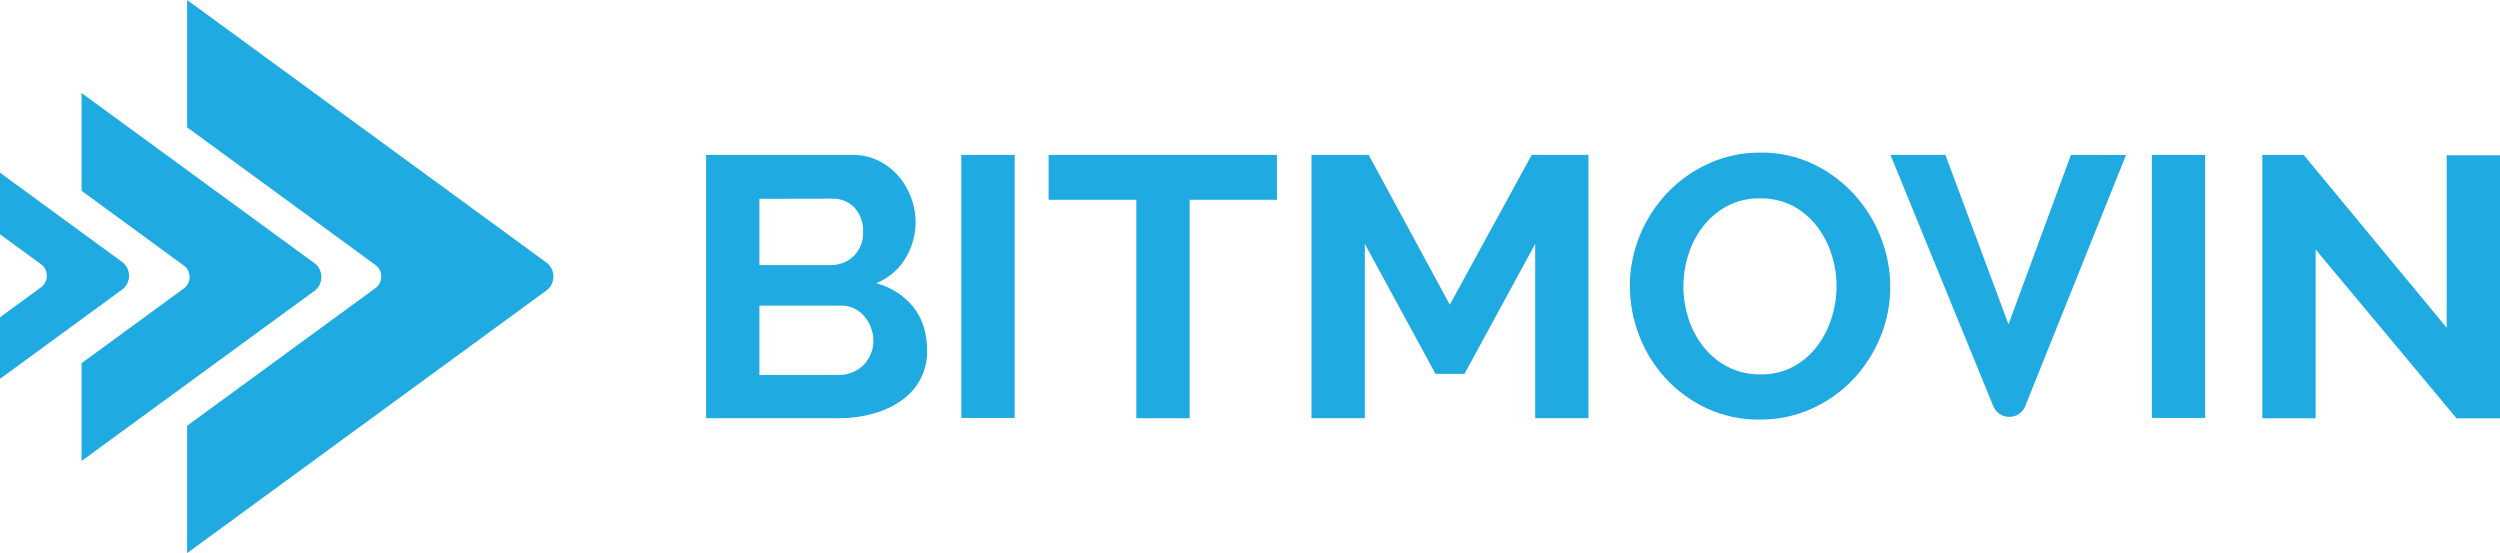<svg width="113" height="25" viewBox="0 0 113 25" fill="none" xmlns="http://www.w3.org/2000/svg"><path d="M41.905 15.837C41.918 16.28 41.818 16.721 41.612 17.118C41.407 17.515 41.102 17.858 40.726 18.116C40.34 18.382 39.908 18.581 39.45 18.702C38.948 18.839 38.428 18.907 37.906 18.904H31.916V7.002H38.552C38.959 6.997 39.361 7.089 39.722 7.27C40.065 7.442 40.37 7.679 40.617 7.966C40.864 8.256 41.056 8.585 41.184 8.938C41.352 9.384 41.416 9.859 41.372 10.331C41.328 10.803 41.178 11.26 40.93 11.67C40.63 12.177 40.164 12.575 39.604 12.802C40.273 12.977 40.864 13.356 41.288 13.883C41.698 14.403 41.904 15.055 41.905 15.837ZM34.326 8.987V11.981H37.539C37.732 11.985 37.924 11.952 38.104 11.882C38.283 11.813 38.447 11.71 38.583 11.578C38.73 11.432 38.843 11.258 38.917 11.068C38.991 10.878 39.023 10.675 39.011 10.473C39.033 10.074 38.893 9.683 38.619 9.382C38.496 9.253 38.347 9.15 38.179 9.08C38.012 9.011 37.831 8.977 37.649 8.98L34.326 8.987ZM39.477 15.407C39.477 15.198 39.439 14.991 39.364 14.796C39.293 14.61 39.19 14.437 39.058 14.284C38.934 14.142 38.782 14.025 38.61 13.94C38.431 13.856 38.234 13.813 38.034 13.814H34.326V16.95H37.907C38.12 16.952 38.331 16.912 38.526 16.832C38.714 16.757 38.883 16.646 39.025 16.506C39.166 16.362 39.279 16.194 39.356 16.01C39.439 15.817 39.48 15.609 39.477 15.4V15.407Z" fill="#1FAAE2"></path><path d="M43.452 18.891V7.001H45.862V18.891H43.452Z" fill="#1FAAE2"></path><path d="M57.717 9.03H53.772V18.904H51.362V9.03H47.397V7.001H57.717V9.03Z" fill="#1FAAE2"></path><path d="M69.391 18.904V11.025L66.195 16.898H64.885L61.69 11.025V18.904H59.28V7.001H61.864L65.531 13.774L69.233 7.001H71.798V18.904H69.391Z" fill="#1FAAE2"></path><path d="M79.529 18.965C78.703 18.975 77.886 18.8 77.142 18.455C76.435 18.125 75.803 17.663 75.282 17.097C74.763 16.528 74.358 15.872 74.089 15.161C73.812 14.447 73.67 13.692 73.669 12.93C73.669 11.376 74.27 9.877 75.356 8.723C75.884 8.165 76.522 7.712 77.233 7.391C77.969 7.058 78.775 6.889 79.589 6.897C80.417 6.888 81.236 7.069 81.977 7.424C82.682 7.764 83.311 8.234 83.827 8.808C84.344 9.381 84.749 10.039 85.021 10.752C85.296 11.459 85.438 12.209 85.44 12.965C85.442 13.742 85.29 14.513 84.992 15.236C84.706 15.94 84.289 16.588 83.761 17.147C83.235 17.702 82.6 18.152 81.893 18.471C81.154 18.805 80.346 18.973 79.529 18.965ZM76.09 12.93C76.089 13.436 76.168 13.94 76.326 14.423C76.474 14.884 76.708 15.316 77.015 15.698C77.308 16.065 77.68 16.369 78.106 16.587C78.558 16.816 79.062 16.931 79.573 16.922C80.087 16.933 80.596 16.814 81.048 16.579C81.47 16.351 81.836 16.04 82.121 15.665C82.417 15.277 82.641 14.843 82.785 14.383C82.936 13.912 83.012 13.424 83.012 12.932C83.013 12.425 82.93 11.922 82.767 11.441C82.616 10.981 82.383 10.55 82.078 10.167C81.786 9.803 81.417 9.502 80.995 9.286C80.549 9.065 80.053 8.955 79.552 8.965C79.037 8.955 78.528 9.073 78.076 9.309C77.654 9.536 77.286 9.844 76.994 10.214C76.692 10.598 76.465 11.029 76.321 11.489C76.17 11.956 76.092 12.441 76.09 12.93Z" fill="#1FAAE2"></path><path d="M97.264 18.891V7.001H99.674V18.891H97.264Z" fill="#1FAAE2"></path><path d="M104.668 11.279V18.907H102.258V7.001H104.126L110.59 14.814V7.019H113V18.908H111.038L104.668 11.279Z" fill="#1FAAE2"></path><path d="M93.607 7.001L90.784 14.661L87.932 7.001H85.449L90.103 18.374C90.16 18.512 90.258 18.63 90.386 18.714C90.513 18.797 90.664 18.842 90.819 18.842C90.973 18.842 91.124 18.797 91.252 18.714C91.38 18.63 91.478 18.512 91.534 18.374L96.096 7.007L93.607 7.001Z" fill="#1FAAE2"></path><path d="M8.458 0V5.756L16.982 11.986C17.06 12.045 17.123 12.122 17.167 12.211C17.21 12.301 17.233 12.4 17.233 12.5C17.233 12.6 17.21 12.699 17.167 12.789C17.123 12.878 17.06 12.955 16.982 13.014L8.458 19.244V25L24.704 13.125C24.8 13.054 24.878 12.96 24.932 12.851C24.986 12.742 25.015 12.621 25.015 12.498C25.015 12.376 24.986 12.255 24.932 12.146C24.878 12.037 24.8 11.943 24.704 11.872L8.458 0Z" fill="#1FAAE2"></path><path d="M3.687 4.206V8.625L8.316 12.008C8.395 12.066 8.459 12.143 8.504 12.232C8.548 12.321 8.572 12.42 8.572 12.521C8.572 12.621 8.548 12.72 8.504 12.81C8.459 12.899 8.395 12.976 8.316 13.033L3.687 16.417V20.836L14.214 13.147C14.31 13.077 14.389 12.983 14.443 12.874C14.498 12.765 14.526 12.644 14.526 12.521C14.526 12.399 14.498 12.277 14.443 12.169C14.389 12.06 14.31 11.966 14.214 11.896L3.687 4.206Z" fill="#1FAAE2"></path><path d="M-1.15376e-07 7.806V10.59L1.865 11.951C1.942 12.01 2.006 12.087 2.049 12.177C2.093 12.266 2.116 12.365 2.116 12.465C2.116 12.566 2.093 12.665 2.049 12.754C2.006 12.843 1.942 12.92 1.865 12.979L-1.15376e-07 14.342V17.124L5.521 13.088C5.617 13.018 5.696 12.925 5.75 12.817C5.804 12.708 5.833 12.588 5.833 12.465C5.833 12.343 5.804 12.222 5.75 12.114C5.696 12.005 5.617 11.912 5.521 11.842L-1.15376e-07 7.806Z" fill="#1FAAE2"></path></svg>